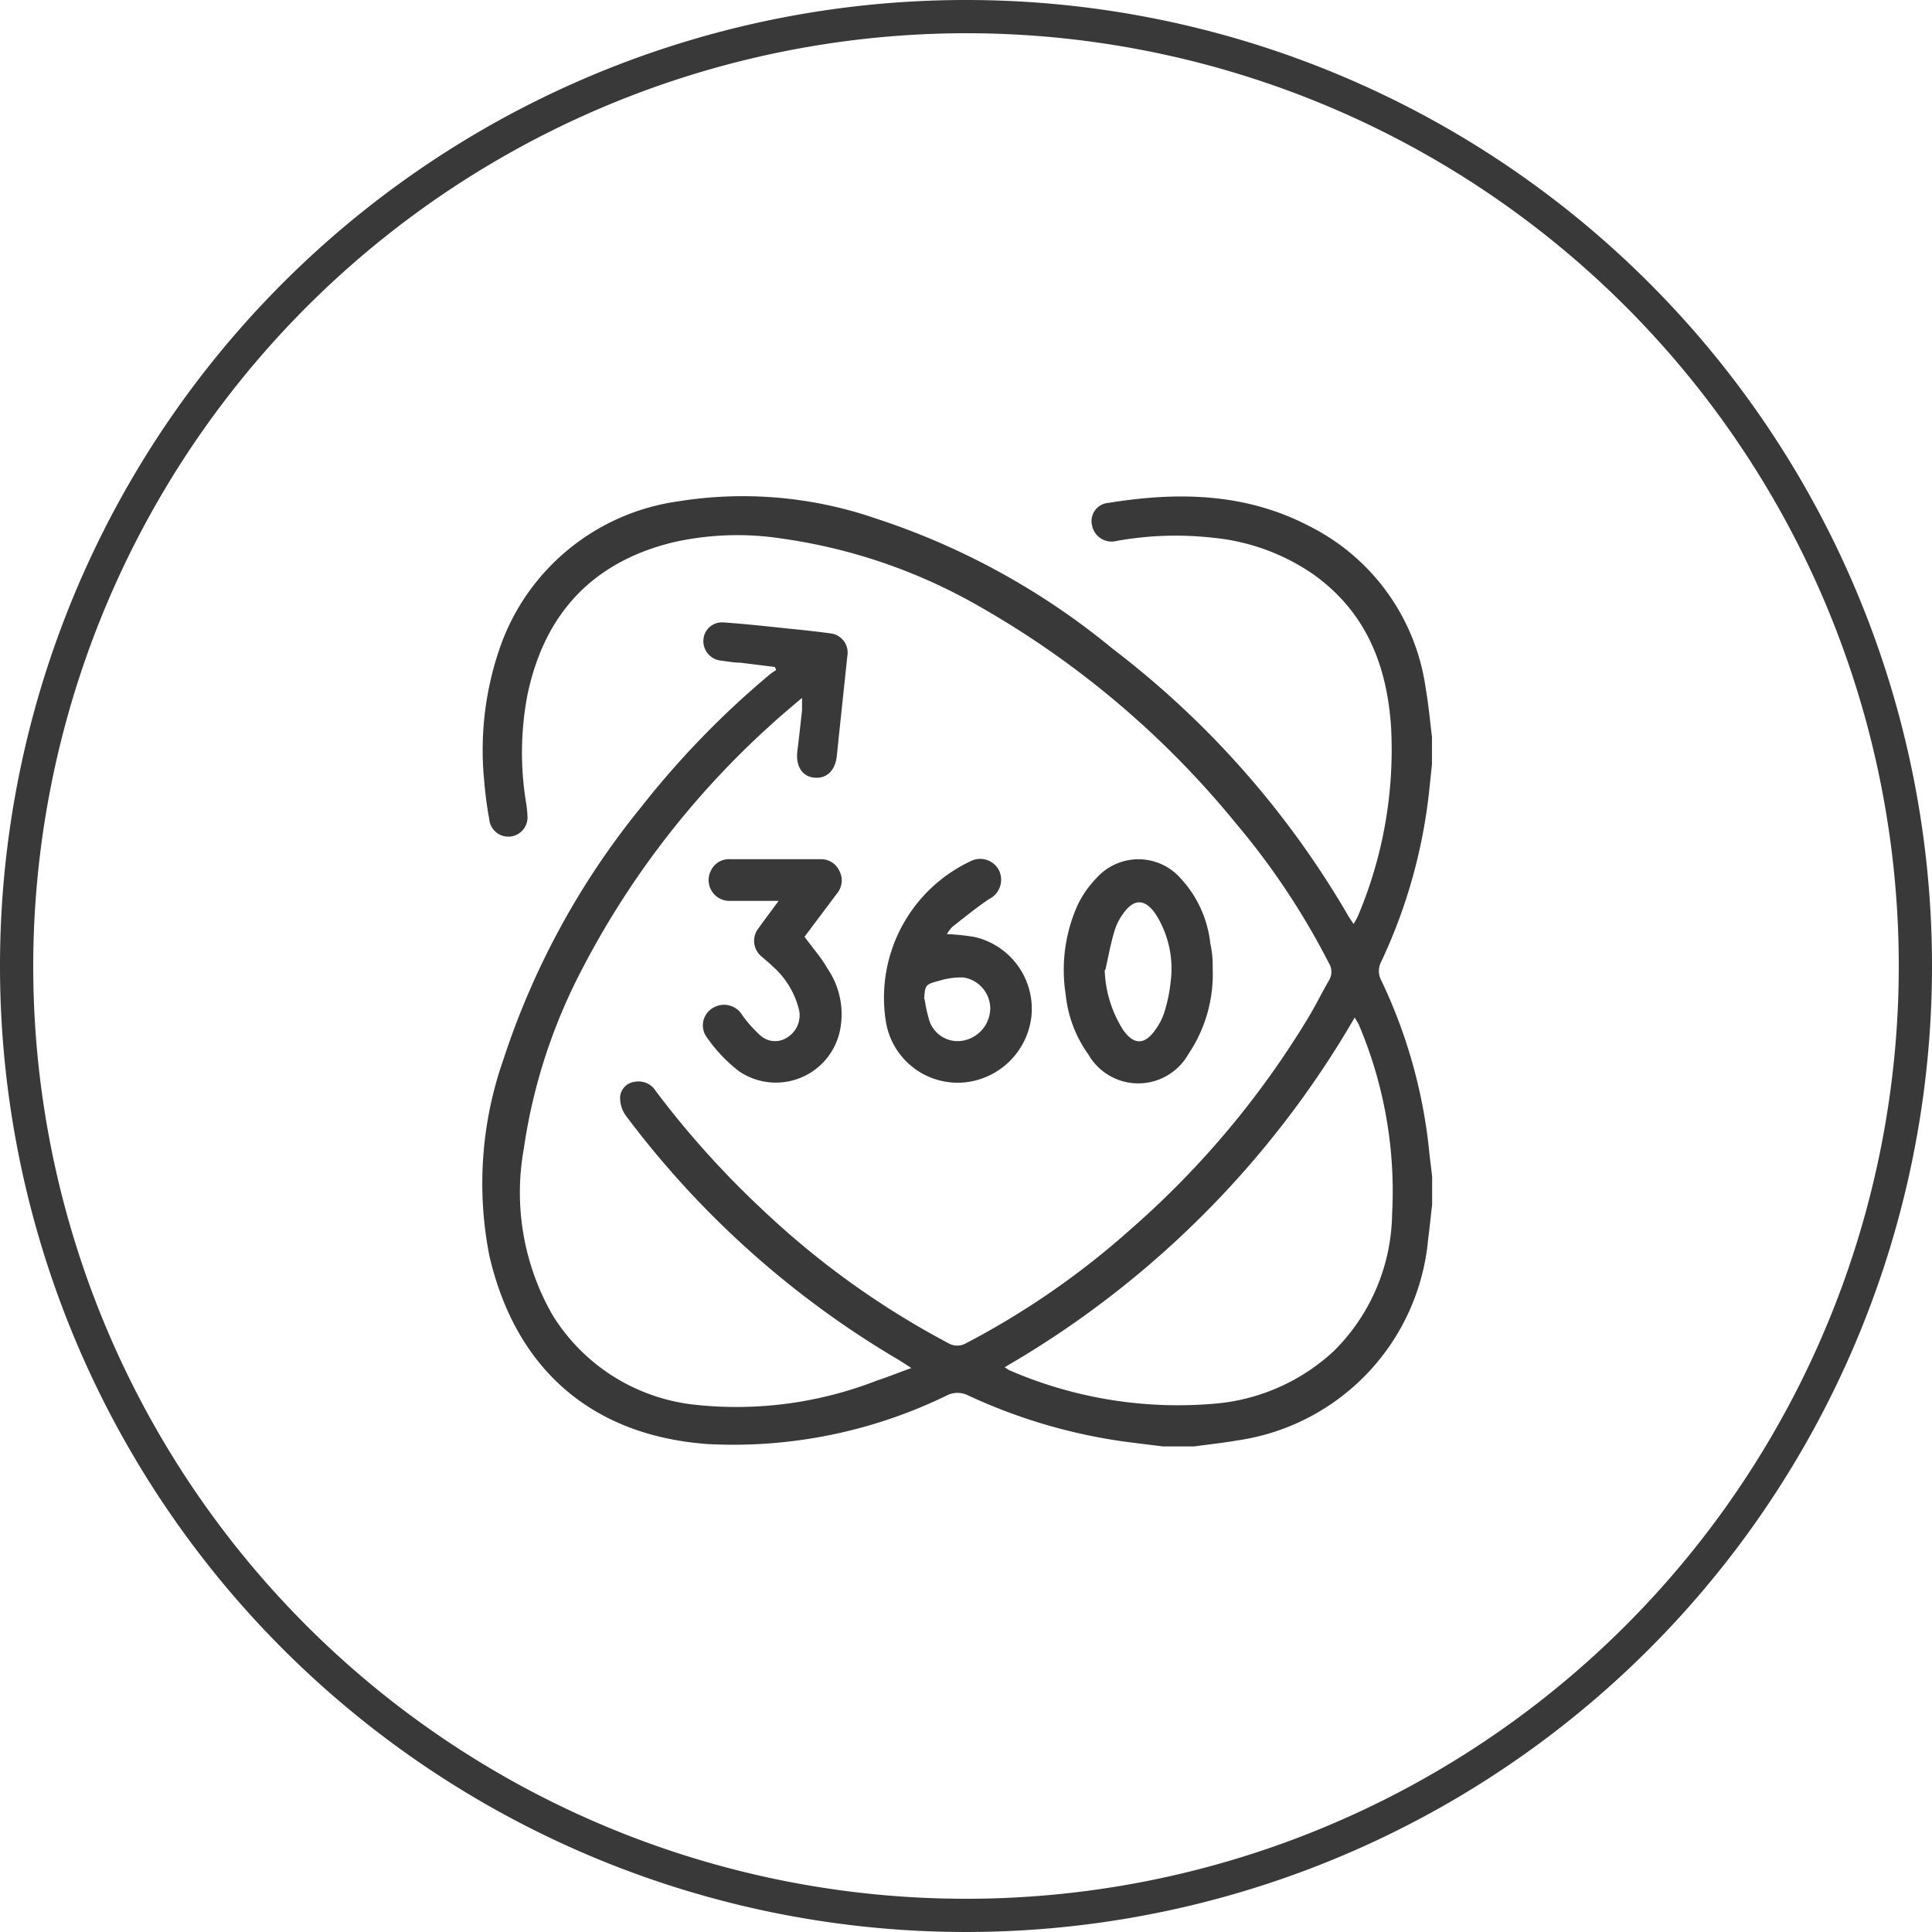 <svg viewBox="0 0 116.3 116.3" xmlns="http://www.w3.org/2000/svg" data-sanitized-data-name="Layer 1" data-name="Layer 1" id="Layer_1"><defs><style>.cls-1{fill:#393939;}</style></defs><path d="M58.15,2A56.15,56.15,0,1,1,2,58.15,56.22,56.22,0,0,1,58.15,2m0-2A58.15,58.15,0,1,0,116.3,58.15,58.14,58.14,0,0,0,58.15,0Z" class="cls-1"></path><path d="M70,87.07c-.87-.11-1.73-.21-2.59-.33A33,33,0,0,1,58.28,84,1.41,1.41,0,0,0,57,84a29.35,29.35,0,0,1-14.36,2.93c-6.84-.48-11.56-4.35-13.18-11.33a22.51,22.51,0,0,1,.85-11.84,47.33,47.33,0,0,1,8.28-15.17,53.51,53.51,0,0,1,7.76-8,3,3,0,0,1,.37-.25l-.07-.19-2.1-.26c-.37,0-.75-.07-1.12-.12a1.18,1.18,0,0,1-1.09-1.2,1.12,1.12,0,0,1,1.23-1.1c1.33.09,2.66.24,4,.38.81.08,1.63.17,2.44.28a1.16,1.16,0,0,1,1,1.34q-.32,3-.64,6.06c-.1.88-.63,1.36-1.37,1.28s-1.11-.73-1-1.61.19-1.62.28-2.44c0-.19,0-.39,0-.75-.69.59-1.29,1.08-1.85,1.6a52.13,52.13,0,0,0-11.53,15,33.55,33.55,0,0,0-3.37,10.55,14.82,14.82,0,0,0,1.73,10,11.51,11.51,0,0,0,8.66,5.41A23.26,23.26,0,0,0,52.8,83.1c.65-.21,1.28-.47,2.06-.75l-.68-.44A56,56,0,0,1,37.66,67.14,1.86,1.86,0,0,1,37.33,66a1,1,0,0,1,.89-.88,1.21,1.21,0,0,1,1.25.55,55.08,55.08,0,0,0,6.46,7.18,50.8,50.8,0,0,0,11.15,8,1.06,1.06,0,0,0,1.09,0A48.87,48.87,0,0,0,68.06,74a53.81,53.81,0,0,0,10.73-12.8c.42-.7.78-1.44,1.19-2.15a1,1,0,0,0,0-1.1,44.2,44.2,0,0,0-5.56-8.36A55,55,0,0,0,59,36.53a33.09,33.09,0,0,0-12-4.12,17.54,17.54,0,0,0-6.5.24c-4.87,1.2-7.73,4.32-8.75,9.18a18.54,18.54,0,0,0-.07,6.56,5.85,5.85,0,0,1,.07.72,1.15,1.15,0,0,1-2.3.2,23.83,23.83,0,0,1-.31-2.38,18.78,18.78,0,0,1,1.06-8.24,13.3,13.3,0,0,1,10.56-8.5,24.55,24.55,0,0,1,11.9,1A43.8,43.8,0,0,1,67,39.07,54.87,54.87,0,0,1,81.19,55.18c.07.12.16.24.29.44a3.92,3.92,0,0,0,.26-.47,25.69,25.69,0,0,0,2-11.35c-.24-3.75-1.52-7-4.73-9.26a12.78,12.78,0,0,0-6-2.17,20,20,0,0,0-5.78.19,1.2,1.2,0,0,1-1.49-.92,1.1,1.1,0,0,1,1-1.37c4.19-.68,8.29-.6,12.15,1.44a12.9,12.9,0,0,1,6.94,9.78c.17.95.25,1.91.37,2.87V46l-.15,1.44A32.13,32.13,0,0,1,83.14,57.9a1.19,1.19,0,0,0,0,1.1A31.14,31.14,0,0,1,86,69c.06.61.14,1.21.21,1.82v1.68c-.08.7-.15,1.4-.24,2.09A13.46,13.46,0,0,1,74.48,86.71c-.86.15-1.73.24-2.59.36ZM60.48,82.3c.15.1.21.15.27.18a25.51,25.51,0,0,0,12.55,2,12,12,0,0,0,7-3.16,11.83,11.83,0,0,0,3.5-8.23,25.66,25.66,0,0,0-2-11.4c-.06-.13-.15-.26-.25-.44A57.75,57.75,0,0,1,60.48,82.3Z" class="cls-1"></path><path d="M73,58.3a8.62,8.62,0,0,1-1.48,5.18,3.46,3.46,0,0,1-6,0,7.47,7.47,0,0,1-1.37-3.62,9.53,9.53,0,0,1,.73-5.4,6.17,6.17,0,0,1,1.15-1.63,3.38,3.38,0,0,1,5,0,6.84,6.84,0,0,1,1.83,4C73,57.4,73,57.94,73,58.3Zm-6.5.09A7.14,7.14,0,0,0,67.61,62c.64.91,1.29.91,1.93,0a3.79,3.79,0,0,0,.53-1,9.45,9.45,0,0,0,.4-1.9,6.12,6.12,0,0,0-.92-4.1c-.64-.91-1.3-.91-1.94,0a3.45,3.45,0,0,0-.51,1C66.88,56.72,66.72,57.56,66.54,58.39Z" class="cls-1"></path><path d="M57,56.23a13.72,13.72,0,0,1,1.65.17,4.44,4.44,0,0,1,3.44,4.76,4.5,4.5,0,0,1-4.06,4,4.38,4.38,0,0,1-4.68-3.53,9.08,9.08,0,0,1,5.1-9.8,1.27,1.27,0,0,1,1.7.59,1.3,1.3,0,0,1-.61,1.7c-.76.51-1.48,1.1-2.21,1.67A2.2,2.2,0,0,0,57,56.23Zm-1.34,3.92a8.85,8.85,0,0,0,.27,1.24,1.79,1.79,0,0,0,2,1.26,2,2,0,0,0,1.68-1.95,1.9,1.9,0,0,0-1.62-1.86,4.34,4.34,0,0,0-1.42.19C55.69,59.26,55.69,59.28,55.63,60.15Z" class="cls-1"></path><path d="M48.43,56.39c.47.65,1,1.24,1.36,1.88A4.88,4.88,0,0,1,50.57,62a3.94,3.94,0,0,1-6.12,2.46,9.28,9.28,0,0,1-1.89-2,1.21,1.21,0,0,1,.33-1.77,1.28,1.28,0,0,1,1.8.43,7.65,7.65,0,0,0,1.07,1.2,1.32,1.32,0,0,0,1.66.11,1.56,1.56,0,0,0,.69-1.59,5.1,5.1,0,0,0-1.61-2.68c-.2-.2-.42-.37-.63-.56a1.22,1.22,0,0,1-.19-1.75c.36-.51.74-1,1.19-1.62-1.06,0-2,0-2.93,0A1.25,1.25,0,0,1,42.8,52.4a1.19,1.19,0,0,1,1.13-.68h5.48a1.21,1.21,0,0,1,1.12.71,1.23,1.23,0,0,1-.15,1.36Z" class="cls-1"></path></svg>